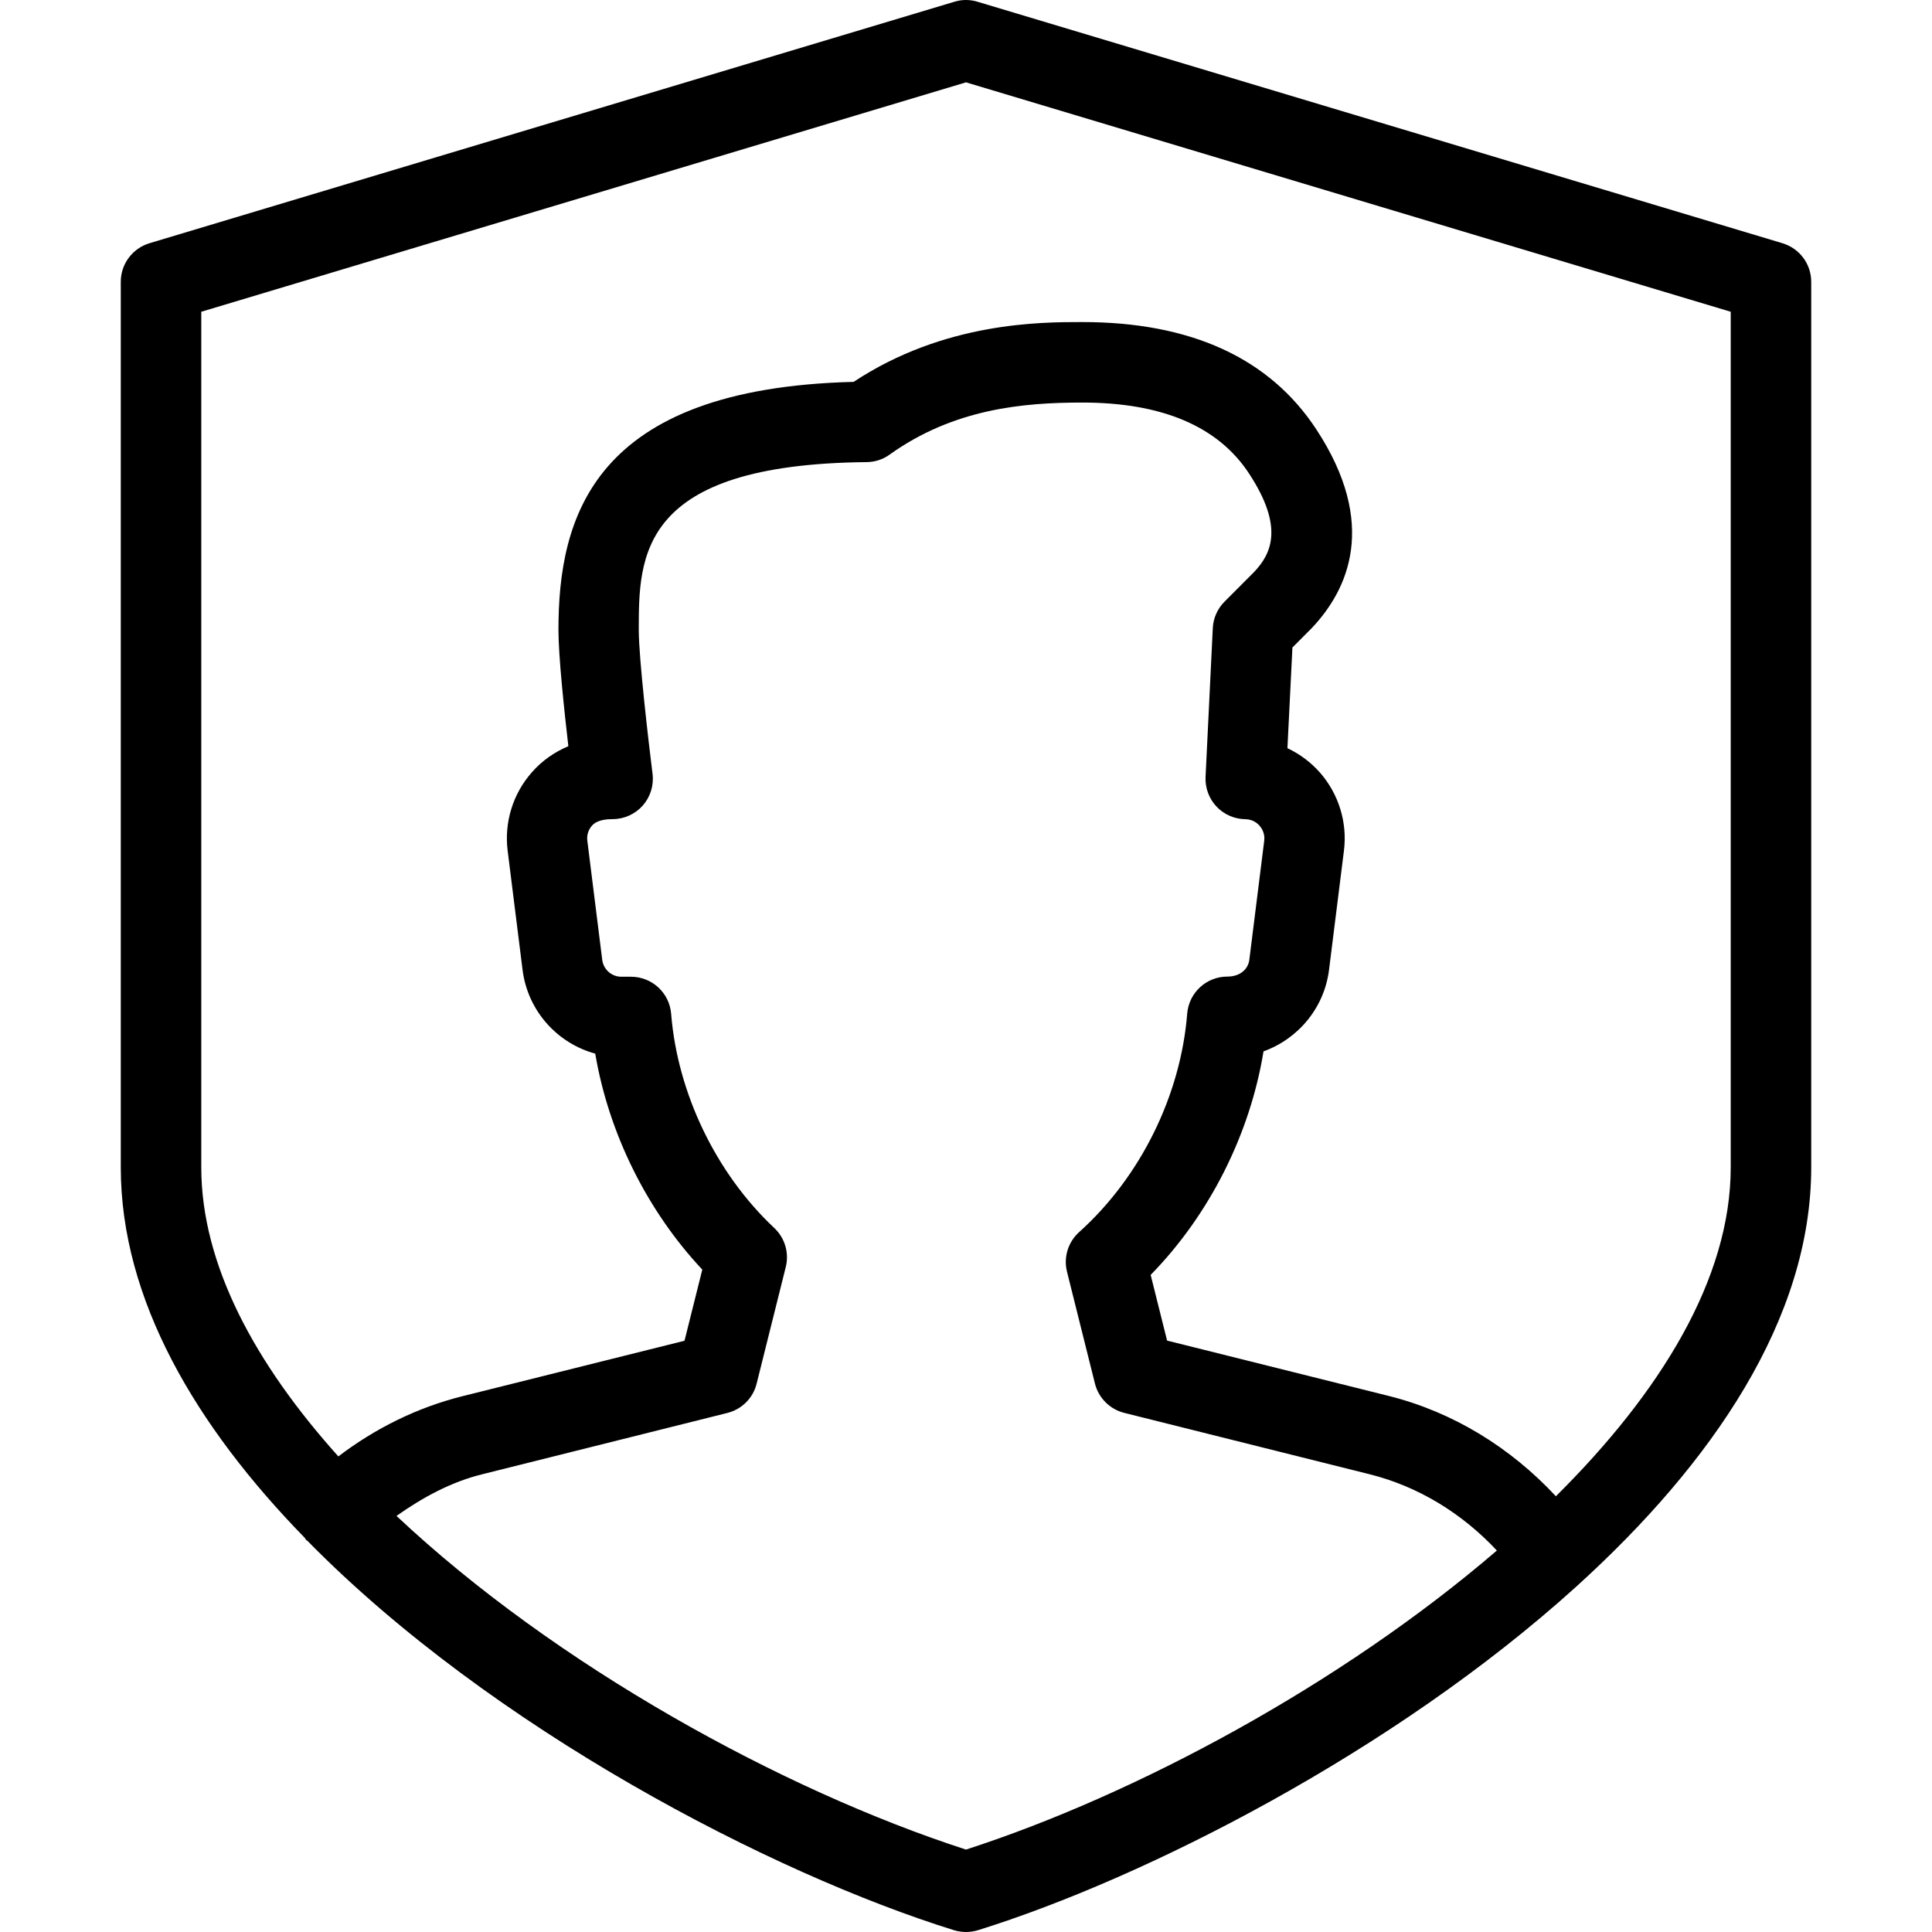 <?xml version="1.0" encoding="iso-8859-1"?>
<!-- Generator: Adobe Illustrator 19.0.0, SVG Export Plug-In . SVG Version: 6.00 Build 0)  -->
<svg version="1.1" id="Layer_1" xmlns="http://www.w3.org/2000/svg" xmlns:xlink="http://www.w3.org/1999/xlink" x="0px" y="0px"
	 viewBox="0 0 512.016 512.016" style="enable-background:new 0 0 512.016 512.016;" xml:space="preserve">
<g>
	<g>
		<path d="M472.392,64.464l-213.333-64c-2.005-0.619-4.117-0.619-6.123,0l-213.333,64c-4.501,1.365-7.595,5.504-7.595,10.219
			v234.667c0,35.029,19.883,68.608,48.768,98.219c0.149,0.171,0.192,0.384,0.341,0.533c0.107,0.128,0.277,0.149,0.384,0.277
			c48.896,49.749,123.179,88.192,171.349,103.168c1.024,0.299,2.091,0.469,3.157,0.469s2.133-0.171,3.157-0.469
			c44.117-13.739,110.101-47.211,158.464-90.965c0,0,0.021,0,0.043-0.021c0.085-0.064,0.107-0.149,0.192-0.192
			c35.925-32.576,62.144-70.827,62.144-111.019V74.683C480.008,69.968,476.915,65.829,472.392,64.464z M256.008,490.171
			c-48.661-15.744-108.821-48.832-150.933-88.427c6.997-4.928,14.485-9.003,22.699-11.029l64.981-16.256
			c3.819-0.96,6.827-3.925,7.765-7.765l7.723-30.912c0.939-3.733-0.235-7.701-3.051-10.347
			c-15.424-14.485-25.643-35.712-27.328-56.768c-0.448-5.547-5.077-9.813-10.645-9.813h-2.56c-2.56,0-4.736-1.92-5.056-4.48
			l-3.947-31.552c-0.256-1.984,0.661-3.371,1.237-4.011c0.576-0.64,1.835-1.728,5.461-1.728c3.072,0,5.973-1.323,8-3.605
			c2.027-2.325,2.965-5.355,2.581-8.405c-1.003-8.021-3.648-30.528-3.648-38.08c0-19.563,0-43.947,60.395-44.523
			c2.176-0.021,4.331-0.704,6.101-2.005c16.981-12.139,35.349-13.781,51.051-13.781c21.163,0,36.032,6.336,44.203,18.837
			c9.365,14.272,5.824,21.291,1.365,26.027l-7.872,7.893c-1.877,1.877-2.987,4.373-3.115,7.019l-1.92,39.467
			c-0.128,2.901,0.917,5.717,2.901,7.829c1.963,2.091,4.736,3.307,7.637,3.349c2.005,0.021,3.243,1.109,3.797,1.749
			c0.555,0.661,1.451,2.005,1.216,3.947l-3.947,31.552c-0.32,2.539-2.475,4.459-5.824,4.459c-5.568,0-10.197,4.267-10.645,9.835
			c-1.728,21.696-12.416,43.328-28.629,57.877c-2.944,2.645-4.181,6.677-3.221,10.517l7.403,29.632
			c0.96,3.819,3.947,6.805,7.765,7.765l64.981,16.256c12.949,3.221,24.576,10.389,33.771,20.224
			C355.443,446.395,300.851,475.685,256.008,490.171z M458.675,309.349c0,29.611-18.709,59.776-46.336,87.189
			c-12.011-12.907-27.243-22.315-44.267-26.581l-58.773-14.677l-4.352-17.408c15.573-15.915,26.325-37.269,29.909-59.243
			c9.173-3.307,16.107-11.499,17.365-21.632l3.947-31.552c0.939-7.445-1.365-14.955-6.293-20.629
			c-2.432-2.773-5.397-4.992-8.683-6.528l1.323-26.688l5.184-5.205c9.6-10.176,17.579-27.541,1.173-52.565
			c-12.373-18.901-33.237-28.48-62.059-28.48c-11.115,0-36.587,0-60.587,15.851c-69.248,1.728-78.229,35.989-78.229,65.792
			c0,6.763,1.493,20.992,2.624,30.763c-3.669,1.536-6.997,3.861-9.664,6.912c-5.035,5.696-7.36,13.248-6.421,20.8l3.947,31.531
			c1.344,10.837,9.152,19.477,19.264,22.229c3.563,21.099,13.76,41.685,28.373,57.237l-4.715,18.859L122.632,370
			c-11.925,2.965-23.104,8.469-32.96,15.979c-21.995-24.491-36.331-50.773-36.331-76.629V82.619l202.667-60.8l202.667,60.8V309.349z
			"/>
	</g>
</g>
<g>
</g>
<g>
</g>
<g>
</g>
<g>
</g>
<g>
</g>
<g>
</g>
<g>
</g>
<g>
</g>
<g>
</g>
<g>
</g>
<g>
</g>
<g>
</g>
<g>
</g>
<g>
</g>
<g>
</g>
</svg>
